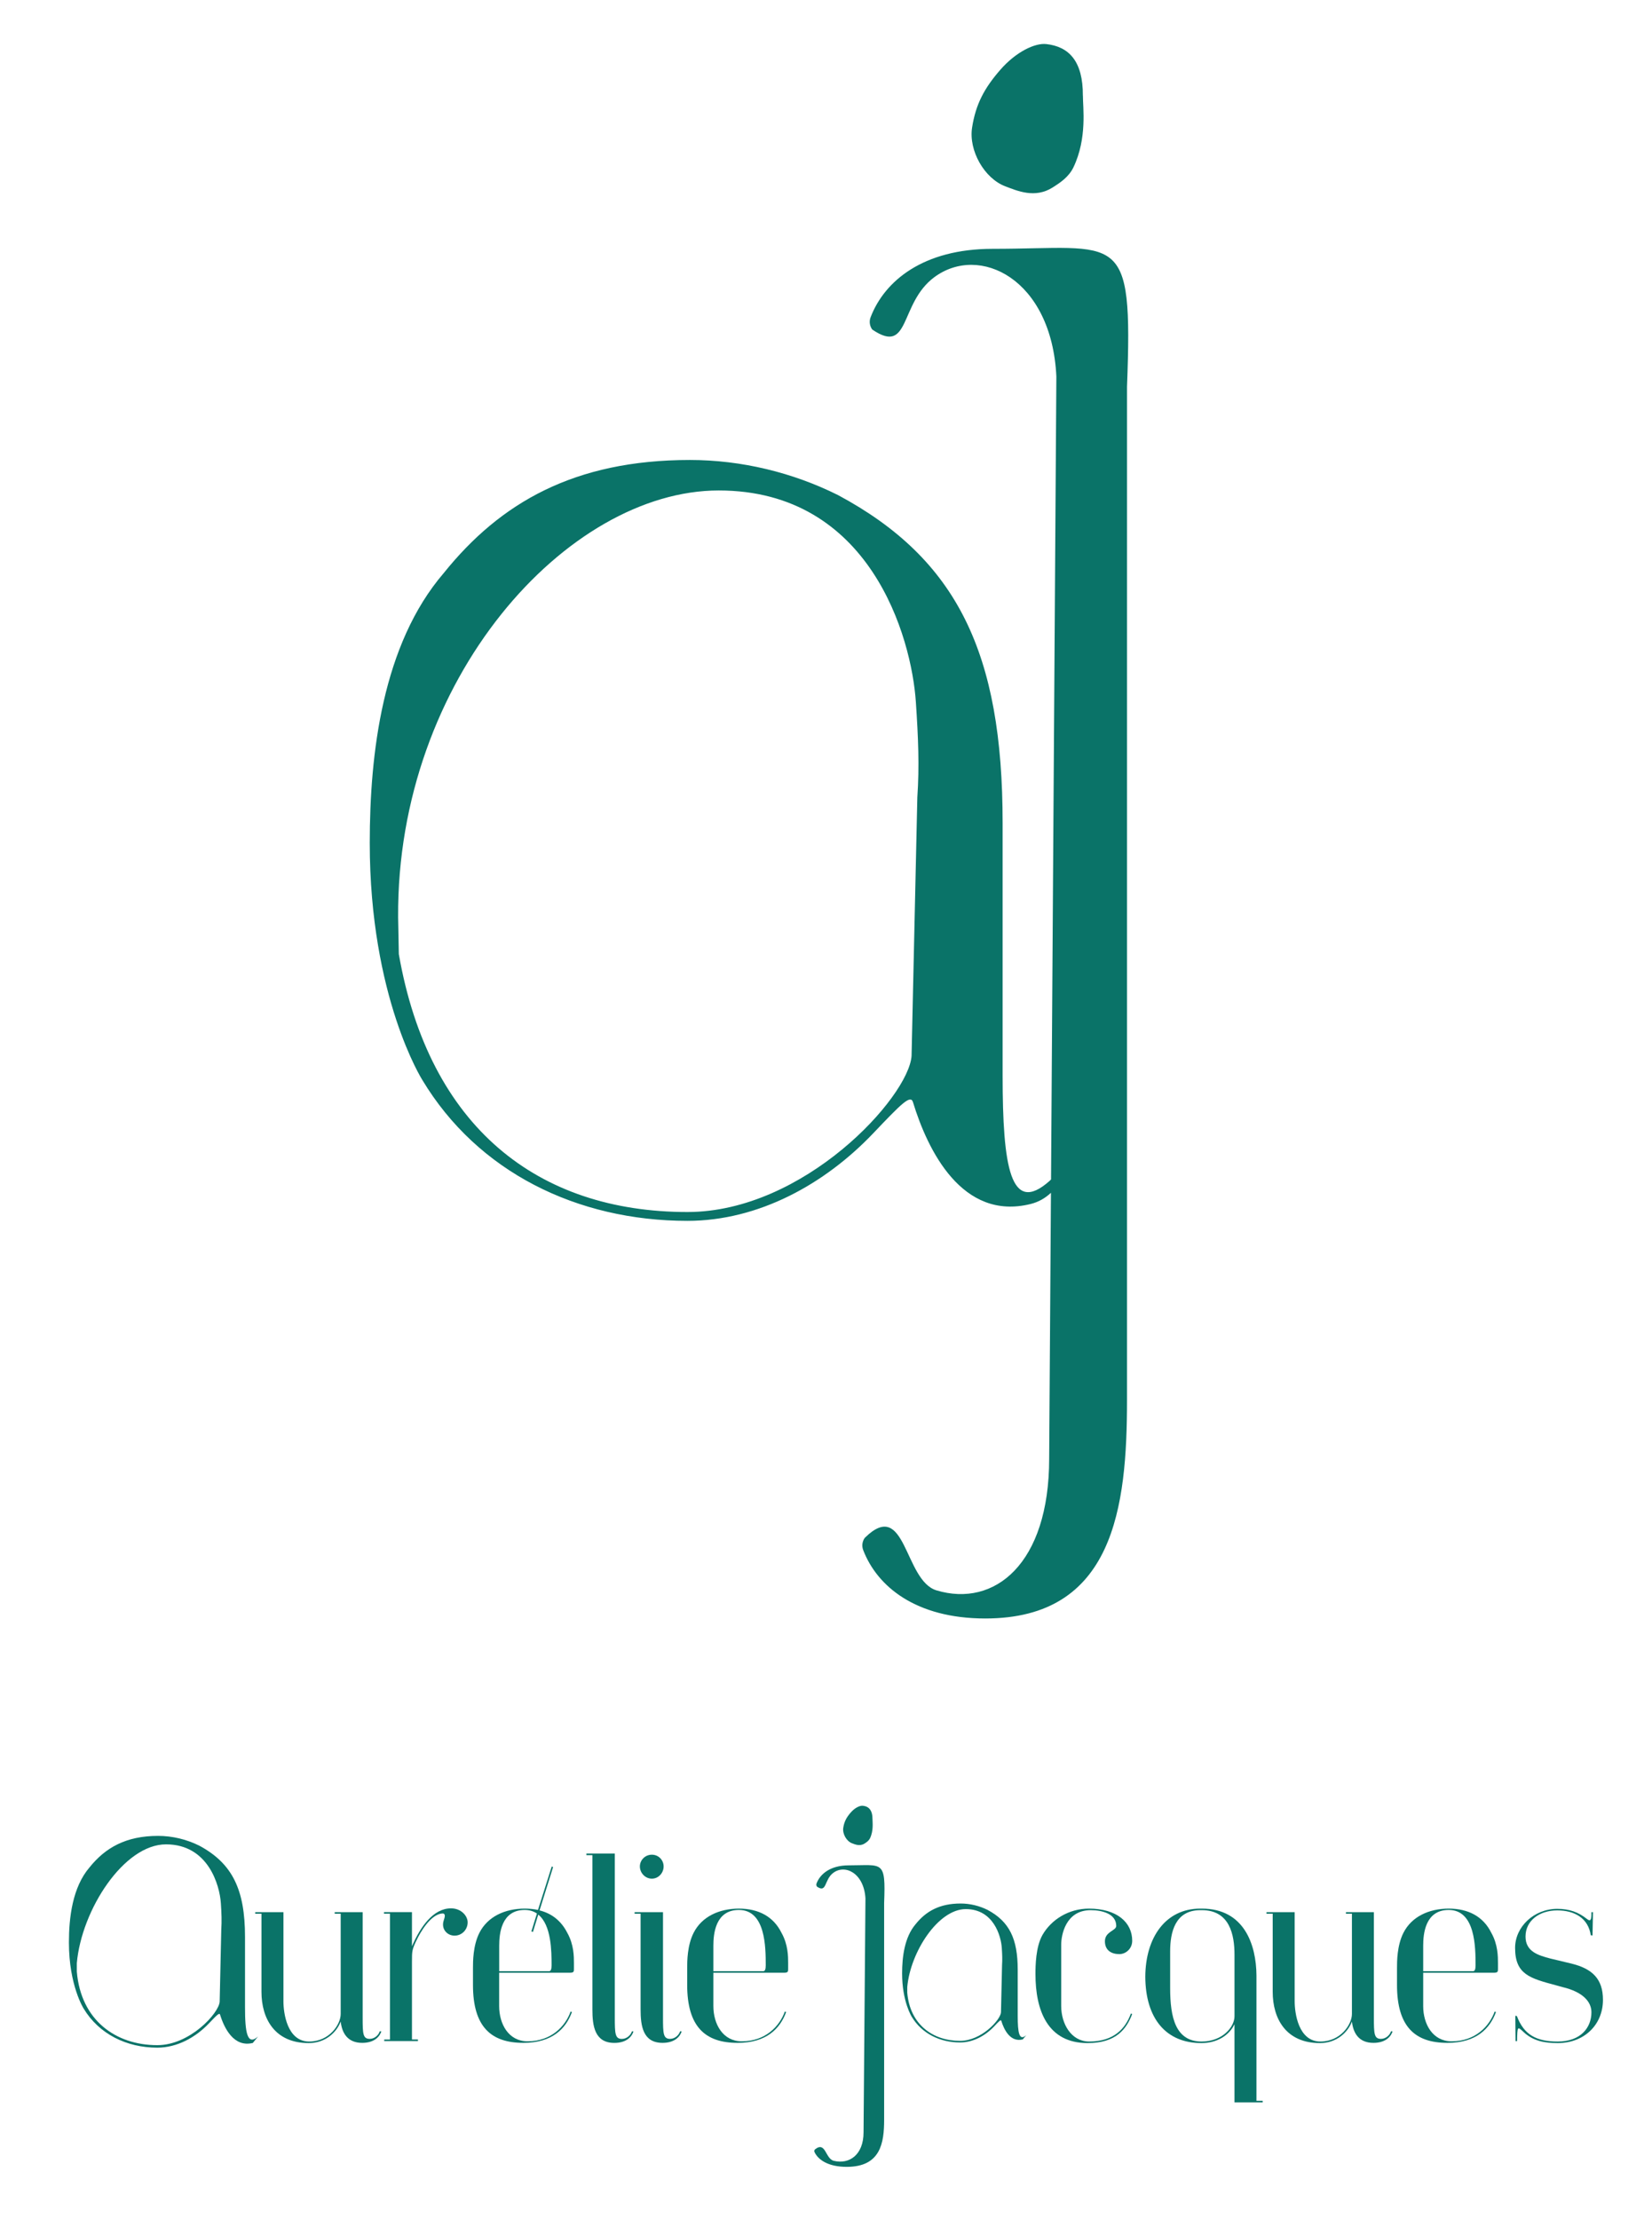 <?xml version="1.0" encoding="UTF-8"?>
<svg id="Calque_7" data-name="Calque 7" xmlns="http://www.w3.org/2000/svg" viewBox="0 0 372.26 500">
  <defs>
    <style>
      .cls-1 {
        fill: #0a7368;
      }
    </style>
  </defs>
  <g>
    <path class="cls-1" d="M223.69,56.07c-15.66,0-24.37,7.23-27.51,15.42-.35,.92-.22,1.94,.35,2.74,.02,.01,.03,.04,.04,.04,8.61,5.83,6.01-5.88,13.94-11.79,10.15-7.56,26.48,.29,27.53,22.36l-1.2,180.92c-.11,.13-.22,.25-.34,.35-8.79,7.81-10.57-3.17-10.57-23.82,0-6.79,0,4.53,0-56.87,0-38.2-10.19-59.42-37.07-73.85-10.19-5.09-21.79-7.92-33.39-7.92-26.04,0-42.73,9.62-55.46,25.46-13.86,16.13-16.69,40.74-16.69,60.83,0,34.8,11.88,53.47,11.88,53.47,12.45,20.66,34.8,31.69,59.7,31.69,16.05,0,30.99-8.29,41.88-19.74,6.35-6.67,8.41-8.78,8.95-7,3.3,10.82,11.07,26.8,26.52,22.94,1.77-.44,3.28-1.31,4.57-2.52l-.4,59.9c0,23.79-12.36,33.6-25.38,29.69-7.37-2.21-6.84-21.01-16.14-11.87-.02,.01-.04,.04-.04,.04-.57,.8-.7,1.83-.35,2.74,3.14,8.19,11.85,15.42,27.51,15.42,29.01,0,31.94-25.1,31.94-49.21V87.12c1.37-35.8-1.55-31.05-30.27-31.05Zm-16.98,123.61l-1.3,58.26c-.65,9.28-24.2,35.17-50.51,35.17-33.67,0-58.2-19.06-65.03-58.11l-.16-8.31c-.33-53.7,38.12-96.17,72.25-96.17s43.44,33.03,44.42,47.68c.54,8.04,.81,14.4,.33,21.48Z"/>
    <path class="cls-1" d="M226.57,42c2.64,.99,6.63,2.78,10.64,.24,1.62-1.03,3.61-2.31,4.69-4.56,3.12-6.54,2.11-13.51,2.12-16.13h-.01c.04-7.82-3.18-11.06-8.25-11.62-2.53-.28-6.81,1.72-10.38,5.83s-5.51,7.71-6.33,12.98c-.81,5.16,2.74,11.47,7.52,13.26Z"/>
  </g>
  <g>
    <path class="cls-1" d="M191.26,420.33c-4.13,0-6.43,1.91-7.26,4.07-.09,.24-.06,.51,.09,.72h0c2.27,1.55,1.59-1.54,3.68-3.1,2.66-1.99,6.9,.04,7.25,5.75l-.43,52.72c0,5.14-3.27,7.26-6.7,6.42-1.95-.47-1.81-4.53-4.26-2.56-.15,.17-.18,.39-.09,.59,.83,1.77,3.13,3.33,7.26,3.33,7.66,0,8.43-5.42,8.43-10.63v-48.84h0c.38-9.75-.33-8.47-7.98-8.47Z"/>
    <path class="cls-1" d="M192,415.36c.7,.26,1.75,.73,2.81,.06,.43-.27,.95-.61,1.24-1.2,.82-1.73,.56-3.56,.56-4.26,.01-2.06-.84-2.92-2.18-3.06-.67-.07-1.8,.45-2.74,1.54-.94,1.08-1.45,2.03-1.67,3.42-.21,1.36,.72,3.03,1.98,3.5Z"/>
    <path class="cls-1" d="M83.32,459.43c-1.55,0-1.6-1.15-1.6-4.8v-23.75h-6.3v.35h1.35v22.6c0,2.35-2.55,6.2-7.1,6.2-5,0-5.8-6.5-5.8-9.05v-20.1h-6.35v.35h1.4v17.6c0,6.05,3,11.55,10.65,11.55,3.7,0,6.25-2.35,7.2-4.85,.3,2.65,1.6,4.8,4.85,4.8,2.55,0,3.9-1.25,4.3-2.6h-.35c-.2,.75-1.1,1.7-2.25,1.7Z"/>
    <path class="cls-1" d="M101.63,430.02c-4,0-6.9,4.15-8.8,8.55v-7.7h-6.3v.35h1.35v28.36h-1.3v.34h7.6v-.35h-1.35v-17.5c0-2.5,0-2.8,1.25-5.3,.35-.7,2.85-5.6,5.75-5.6,.15,0,.4,.15,.4,.5,0,.65-.4,1.15-.4,2,0,1.45,1.2,2.5,2.6,2.5,1.65,0,2.95-1.35,2.95-3,0-1.45-1.45-3.15-3.75-3.15Z"/>
    <path class="cls-1" d="M129.33,442.33c0-1.4,0-4.15-1.5-6.8-1.35-2.65-3.45-4.35-6.25-5.05l3.05-9.75-.3-.15-3.1,9.8c-.95-.2-1.95-.3-3-.3-4.45,0-8.35,1.8-10.2,5.45-1.45,2.85-1.45,6.5-1.45,7.9v3.85c0,9.4,4.05,13.05,11.35,13.05,6.55,0,9.6-3.25,10.95-6.95l-.3-.1c-1.2,3.35-4.4,6.7-9.7,6.7-4.25,0-6.4-3.85-6.4-7.95v-7.5h15.9c1,0,.95-.3,.95-1v-1.2Zm-5.59,1.85h-11.25v-5.75c0-2.65,.45-8.05,5.75-8.05,1.1,0,2,.3,2.75,.8l-1.25,4.05,.35,.1,1.2-3.9c2.95,2.35,3,8.2,3,11.45,0,.87-.18,1.3-.55,1.3Z"/>
    <path class="cls-1" d="M140.14,459.44c-1.55,0-1.6-1.2-1.6-4.85v-36.91h-6.4v.35h1.35v34.76c0,3.7,.5,7.55,4.95,7.55,2.55,0,3.9-1.25,4.3-2.6h-.35c-.2,.75-1.1,1.7-2.25,1.7Z"/>
    <path class="cls-1" d="M146.89,423.33c1.5,0,2.65-1.3,2.65-2.75s-1.15-2.65-2.65-2.65-2.7,1.2-2.7,2.65,1.2,2.75,2.7,2.75Z"/>
    <path class="cls-1" d="M151,459.43c-1.55,0-1.6-1.2-1.6-4.85v-23.7h-6.4v.35h1.35v21.55c0,3.7,.5,7.55,4.95,7.55,2.55,0,3.9-1.25,4.3-2.6h-.35c-.2,.75-1.1,1.7-2.25,1.7Z"/>
    <path class="cls-1" d="M166.5,430.08c-4.45,0-8.35,1.8-10.2,5.45-1.45,2.85-1.45,6.5-1.45,7.9v3.85c0,9.4,4.05,13.05,11.35,13.05,6.55,0,9.6-3.25,10.95-6.95l-.3-.1c-1.2,3.35-4.4,6.7-9.7,6.7-4.25,0-6.4-3.85-6.4-7.95v-7.5h15.9c.9,0,.95-.25,.95-.8v-1.4c0-1.4,0-4.15-1.5-6.8-1.8-3.65-5.15-5.45-9.6-5.45Zm5.5,14.1h-11.25v-5.75c0-2.65,.45-8.05,5.75-8.05,6,0,6.05,8.35,6.05,12.5,0,.87-.18,1.3-.55,1.3Z"/>
    <path class="cls-1" d="M248.98,437.43c0,2.05,1.45,2.9,3.25,2.9,1.45,0,2.9-1.2,2.9-3,0-4.15-3.45-7.25-9.75-7.25-4.55,0-8.45,2.45-10.45,5.9-1.55,2.7-1.6,7-1.6,8.85,0,8.15,2.7,15.55,11.75,15.55,6.4,0,8.75-3.15,10.05-6.55l-.3-.1c-1.2,3.3-3.75,6.3-9.4,6.3-4.05,0-6.3-4-6.3-8v-13.85c0-2.05,.95-7.75,6.65-7.75,2.55,0,5.75,.8,5.75,3.55,0,1.1-2.55,1.25-2.55,3.45Z"/>
    <path class="cls-1" d="M283.13,445.13c-.05-6.9-2.75-15.05-12.3-15.05h-.4c-7.7,0-12.3,6.4-12.35,15.35,.05,9.4,4.65,14.95,12.65,14.95,3.55,0,6.25-1.75,7.45-4.25h0v17.61h6.35v-.35h-1.4v-28.26Zm-4.95,9.2c0,2.45-2.75,5.7-7.4,5.7-5.9,0-7.1-5.45-7.1-12.05h0v-8.25c0-4.3,1.1-9.3,6.8-9.3h.35c6.3,0,7.35,5.6,7.35,10.05v13.85Z"/>
    <path class="cls-1" d="M311.19,459.43c-1.55,0-1.6-1.15-1.6-4.8v-23.75h-6.3v.35h1.35v22.6c0,2.35-2.55,6.2-7.1,6.2-5,0-5.8-6.5-5.8-9.05v-20.1h-6.35v.35h1.4v17.6c0,6.05,3,11.55,10.65,11.55,3.7,0,6.25-2.35,7.2-4.85,.3,2.65,1.6,4.8,4.85,4.8,2.55,0,3.9-1.25,4.3-2.6h-.35c-.2,.75-1.1,1.7-2.25,1.7Z"/>
    <path class="cls-1" d="M326.45,430.08c-4.45,0-8.35,1.8-10.2,5.45-1.45,2.85-1.45,6.5-1.45,7.9v3.85c0,9.4,4.05,13.05,11.35,13.05,6.55,0,9.6-3.25,10.95-6.95l-.3-.1c-1.2,3.35-4.4,6.7-9.7,6.7-4.25,0-6.4-3.85-6.4-7.95v-7.5h15.9c.9,0,.95-.25,.95-.8v-1.4c0-1.4,0-4.15-1.5-6.8-1.8-3.65-5.15-5.45-9.6-5.45Zm5.5,14.1h-11.25v-5.75c0-2.65,.45-8.05,5.75-8.05,6,0,6.05,8.35,6.05,12.5,0,.87-.18,1.3-.55,1.3Z"/>
    <path class="cls-1" d="M354.16,442.48l-4.8-1.15c-2.6-.7-5.6-1.5-5.6-4.95,0-3.65,3.2-5.9,7.15-5.9s7,1.8,7.55,5.6l.4,.05,.1-5.25h-.35v.4c0,1.3-.2,1.8-1.05,1.1-1.9-1.5-3.9-2.25-6.65-2.25-5.25,0-9.5,4.05-9.5,8.8,0,6,3.35,6.85,9.3,8.45l1.45,.4c4.4,1.05,6.45,3.2,6.45,5.65,0,3.5-2.45,6.6-7.6,6.6-4.7,0-7.6-1.45-9.2-5.75l-.35-.05,.05,5.7h.35c.05-3.45,.1-3.3,1.4-2.1,2.2,2.1,4.8,2.55,7.75,2.55,6,0,10.2-4.15,10.2-9.75,0-4.7-2.4-7-7.05-8.15Z"/>
    <path class="cls-1" d="M55.21,452.26c0-1.89,0,1.26,0-15.82,0-10.63-2.83-16.53-10.31-20.55-2.83-1.41-6.06-2.2-9.29-2.2-7.24,0-11.89,2.68-15.43,7.09-3.86,4.49-4.65,11.34-4.65,16.93,0,9.68,3.31,14.88,3.31,14.88,3.46,5.75,9.68,8.82,16.61,8.82,4.46,0,8.62-2.3,11.65-5.49,1.77-1.86,2.34-2.45,2.49-1.95,.92,3.01,3.08,7.45,7.38,6.38l1.18-1.46c-2.44,2.17-2.94-.88-2.94-6.63Zm-5.35-17.41l-.36,16.21c-.18,2.59-6.73,9.79-14.05,9.79-9.37,0-17.23-5.62-18.14-16.58v-1.91c1.08-12.04,10.6-26.76,20.1-26.76s12.09,9.19,12.36,13.27c.15,2.24,.22,4.01,.09,5.98Z"/>
    <path class="cls-1" d="M229.33,454.24c0-1.24,0,.83,0-10.38,0-6.97-1.86-10.84-6.77-13.48-1.86-.93-3.98-1.45-6.1-1.45-4.76,0-7.81,1.76-10.13,4.65-2.53,2.95-3.05,7.44-3.05,11.11,0,6.35,2.17,9.76,2.17,9.76,2.27,3.78,6.35,5.79,10.9,5.79,2.93,0,5.66-1.51,7.65-3.6,1.15-1.22,1.53-1.61,1.63-1.28,.6,1.98,2.02,4.9,4.84,4.19l.79-.96c-1.6,1.43-1.93-.58-1.93-4.35Zm-3.53-11.42l-.24,10.64c-.12,1.69-4.42,6.42-9.22,6.42-6.14,0-11.31-3.69-11.9-10.88v-1.25c.71-7.9,6.96-17.56,13.19-17.56s7.93,6.04,8.11,8.71c.1,1.47,.15,2.63,.06,3.92Z"/>
  </g>
</svg>